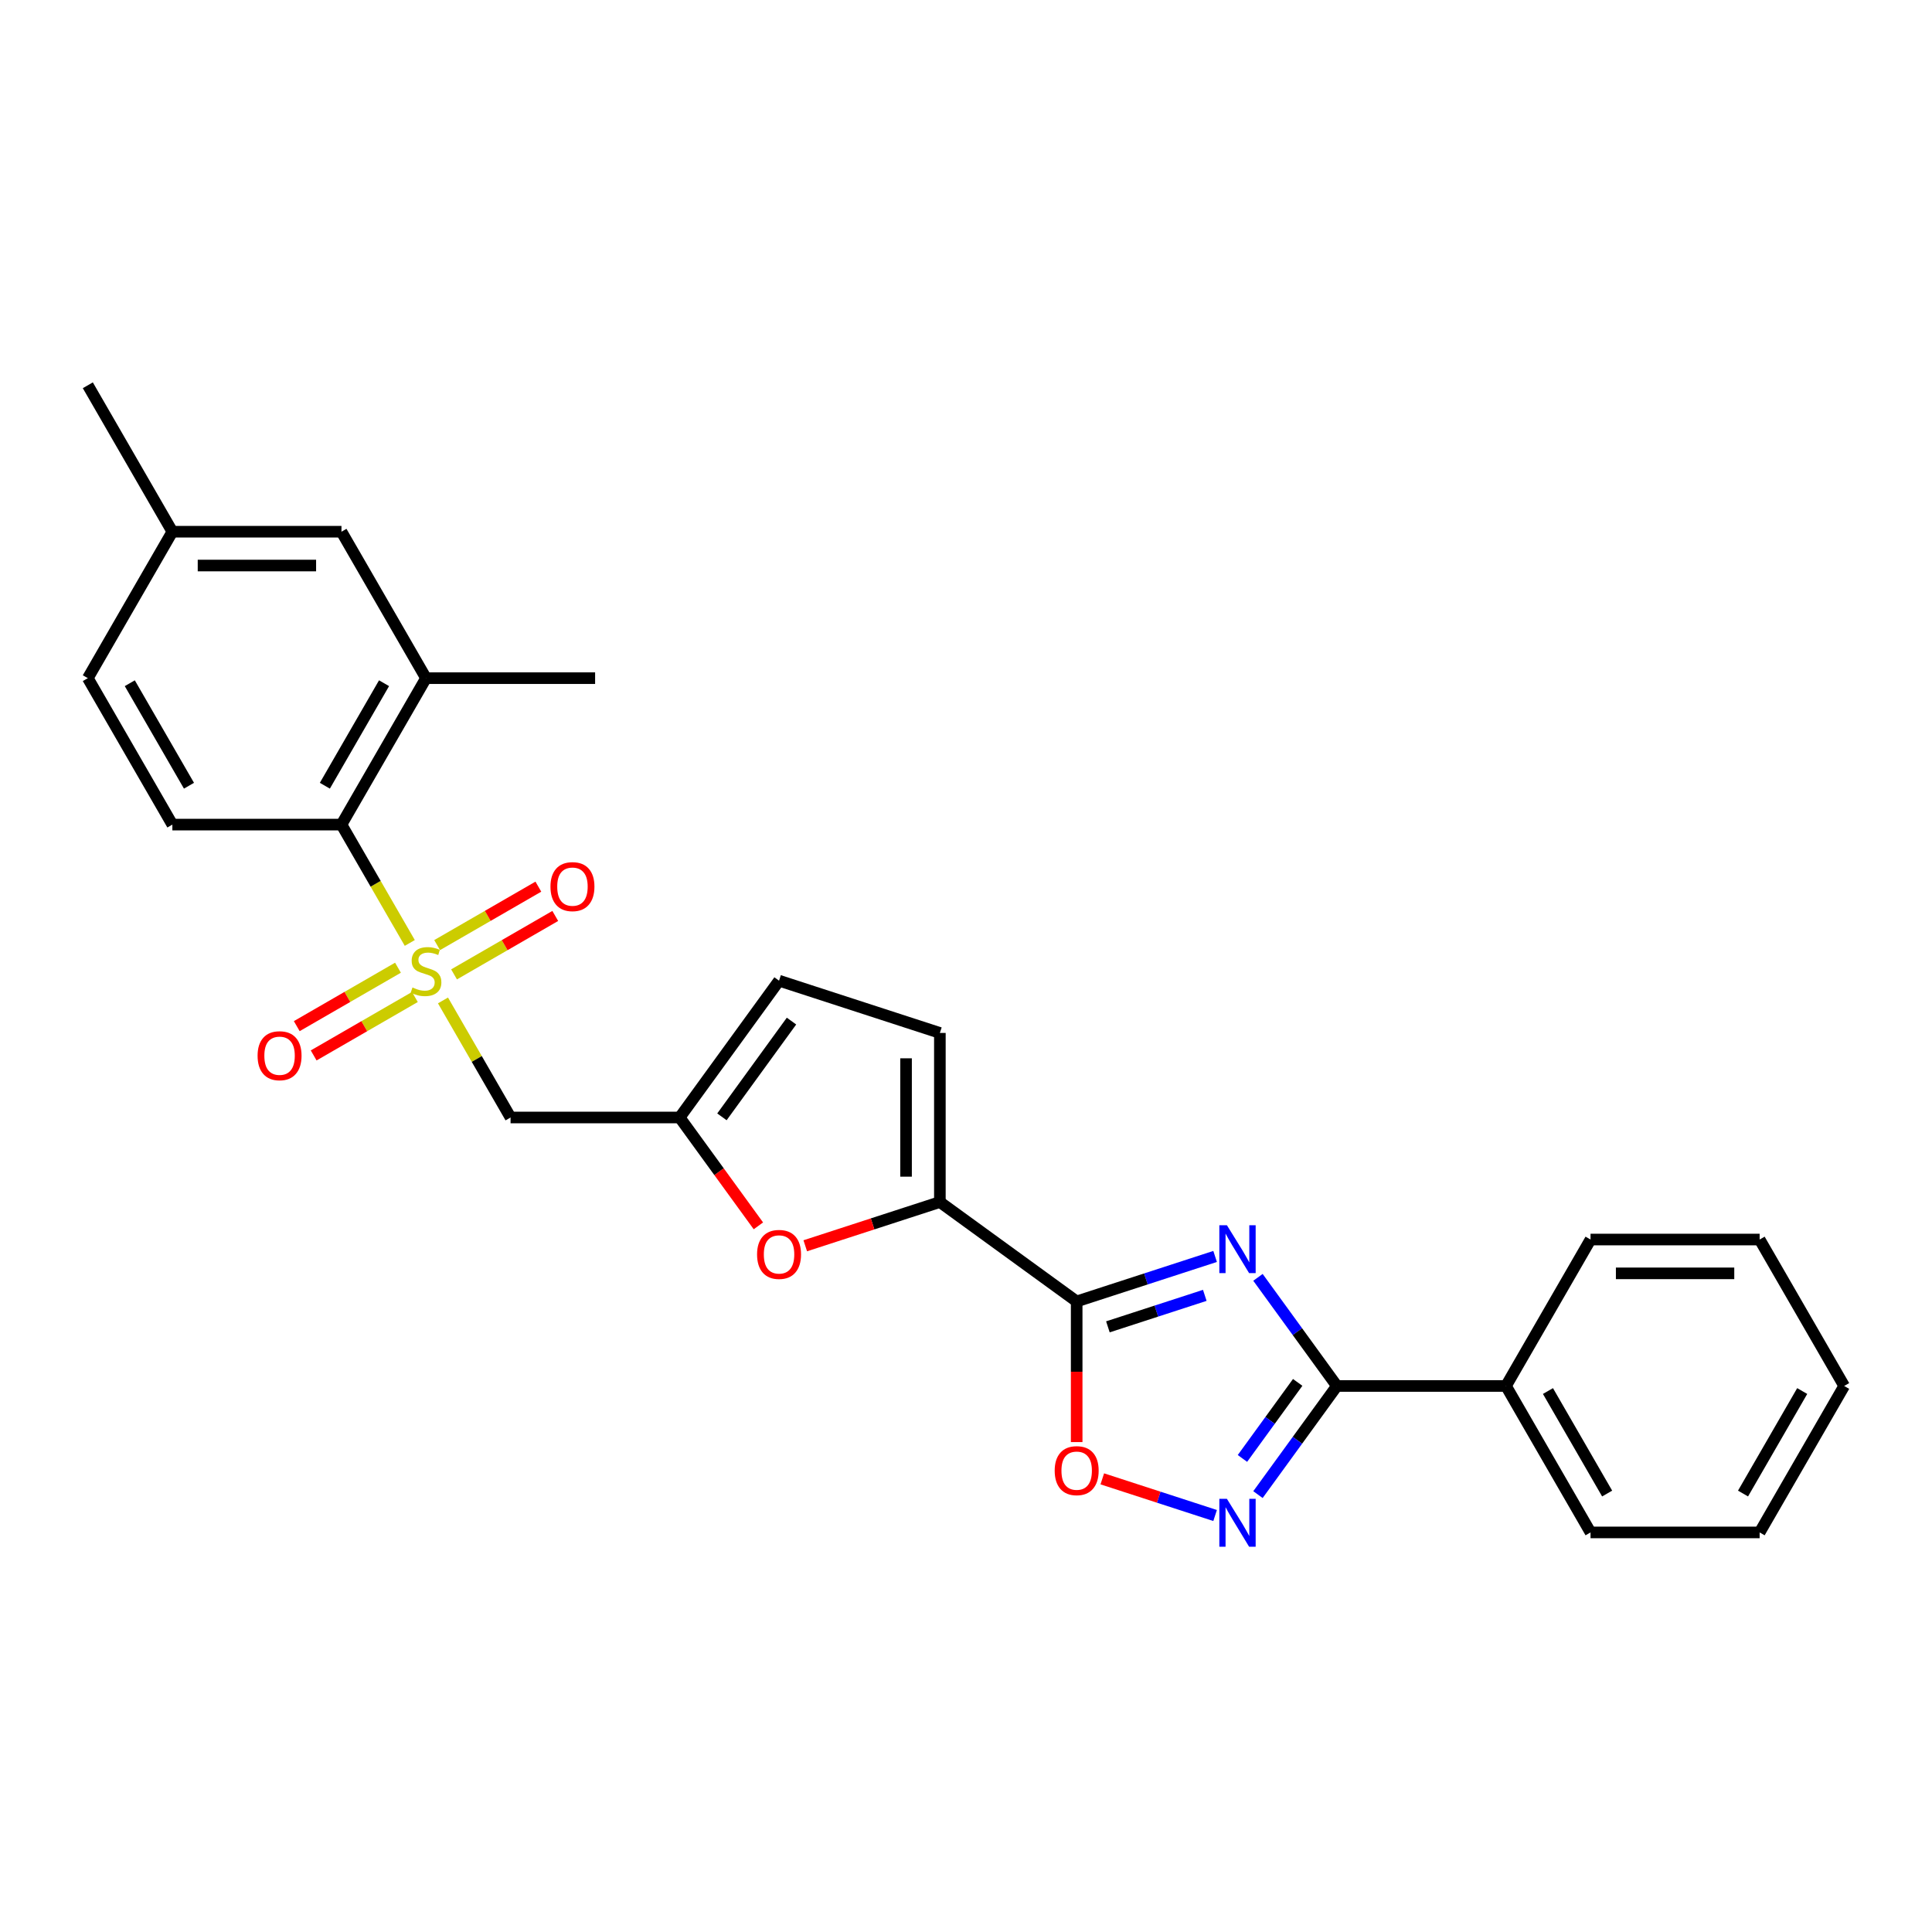 <?xml version='1.0' encoding='iso-8859-1'?>
<svg version='1.1' baseProfile='full'
              xmlns='http://www.w3.org/2000/svg'
                      xmlns:rdkit='http://www.rdkit.org/xml'
                      xmlns:xlink='http://www.w3.org/1999/xlink'
                  xml:space='preserve'
width='1000px' height='1000px' viewBox='0 0 1000 1000'>
<!-- END OF HEADER -->
<rect style='opacity:1.0;fill:#FFFFFF;stroke:none' width='1000' height='1000' x='0' y='0'> </rect>
<path class='bond-5' d='M 229.286,517.823 L 246.776,548.117' style='fill:none;fill-rule:evenodd;stroke:#CCCC00;stroke-width:6px;stroke-linecap:butt;stroke-linejoin:miter;stroke-opacity:1' />
<path class='bond-5' d='M 246.776,548.117 L 264.266,578.41' style='fill:none;fill-rule:evenodd;stroke:#000000;stroke-width:6px;stroke-linecap:butt;stroke-linejoin:miter;stroke-opacity:1' />
<path class='bond-7' d='M 212.105,488.065 L 194.423,457.439' style='fill:none;fill-rule:evenodd;stroke:#CCCC00;stroke-width:6px;stroke-linecap:butt;stroke-linejoin:miter;stroke-opacity:1' />
<path class='bond-7' d='M 194.423,457.439 L 176.741,426.813' style='fill:none;fill-rule:evenodd;stroke:#000000;stroke-width:6px;stroke-linecap:butt;stroke-linejoin:miter;stroke-opacity:1' />
<path class='bond-13' d='M 235.015,504.34 L 261.21,489.216' style='fill:none;fill-rule:evenodd;stroke:#CCCC00;stroke-width:6px;stroke-linecap:butt;stroke-linejoin:miter;stroke-opacity:1' />
<path class='bond-13' d='M 261.21,489.216 L 287.405,474.093' style='fill:none;fill-rule:evenodd;stroke:#FF0000;stroke-width:6px;stroke-linecap:butt;stroke-linejoin:miter;stroke-opacity:1' />
<path class='bond-13' d='M 226.263,489.18 L 252.457,474.056' style='fill:none;fill-rule:evenodd;stroke:#CCCC00;stroke-width:6px;stroke-linecap:butt;stroke-linejoin:miter;stroke-opacity:1' />
<path class='bond-13' d='M 252.457,474.056 L 278.652,458.933' style='fill:none;fill-rule:evenodd;stroke:#FF0000;stroke-width:6px;stroke-linecap:butt;stroke-linejoin:miter;stroke-opacity:1' />
<path class='bond-14' d='M 205.992,500.883 L 179.797,516.007' style='fill:none;fill-rule:evenodd;stroke:#CCCC00;stroke-width:6px;stroke-linecap:butt;stroke-linejoin:miter;stroke-opacity:1' />
<path class='bond-14' d='M 179.797,516.007 L 153.603,531.13' style='fill:none;fill-rule:evenodd;stroke:#FF0000;stroke-width:6px;stroke-linecap:butt;stroke-linejoin:miter;stroke-opacity:1' />
<path class='bond-14' d='M 214.744,516.043 L 188.55,531.166' style='fill:none;fill-rule:evenodd;stroke:#CCCC00;stroke-width:6px;stroke-linecap:butt;stroke-linejoin:miter;stroke-opacity:1' />
<path class='bond-14' d='M 188.55,531.166 L 162.355,546.29' style='fill:none;fill-rule:evenodd;stroke:#FF0000;stroke-width:6px;stroke-linecap:butt;stroke-linejoin:miter;stroke-opacity:1' />
<path class='bond-0' d='M 628.938,650.336 L 593.112,661.977' style='fill:none;fill-rule:evenodd;stroke:#0000FF;stroke-width:6px;stroke-linecap:butt;stroke-linejoin:miter;stroke-opacity:1' />
<path class='bond-0' d='M 593.112,661.977 L 557.286,673.618' style='fill:none;fill-rule:evenodd;stroke:#000000;stroke-width:6px;stroke-linecap:butt;stroke-linejoin:miter;stroke-opacity:1' />
<path class='bond-0' d='M 623.599,670.477 L 598.521,678.625' style='fill:none;fill-rule:evenodd;stroke:#0000FF;stroke-width:6px;stroke-linecap:butt;stroke-linejoin:miter;stroke-opacity:1' />
<path class='bond-0' d='M 598.521,678.625 L 573.443,686.774' style='fill:none;fill-rule:evenodd;stroke:#000000;stroke-width:6px;stroke-linecap:butt;stroke-linejoin:miter;stroke-opacity:1' />
<path class='bond-2' d='M 651.12,661.153 L 671.546,689.266' style='fill:none;fill-rule:evenodd;stroke:#0000FF;stroke-width:6px;stroke-linecap:butt;stroke-linejoin:miter;stroke-opacity:1' />
<path class='bond-2' d='M 671.546,689.266 L 691.972,717.38' style='fill:none;fill-rule:evenodd;stroke:#000000;stroke-width:6px;stroke-linecap:butt;stroke-linejoin:miter;stroke-opacity:1' />
<path class='bond-1' d='M 557.286,673.618 L 486.477,622.172' style='fill:none;fill-rule:evenodd;stroke:#000000;stroke-width:6px;stroke-linecap:butt;stroke-linejoin:miter;stroke-opacity:1' />
<path class='bond-6' d='M 557.286,673.618 L 557.286,710.019' style='fill:none;fill-rule:evenodd;stroke:#000000;stroke-width:6px;stroke-linecap:butt;stroke-linejoin:miter;stroke-opacity:1' />
<path class='bond-6' d='M 557.286,710.019 L 557.286,746.421' style='fill:none;fill-rule:evenodd;stroke:#FF0000;stroke-width:6px;stroke-linecap:butt;stroke-linejoin:miter;stroke-opacity:1' />
<path class='bond-16' d='M 691.972,717.38 L 779.496,717.38' style='fill:none;fill-rule:evenodd;stroke:#000000;stroke-width:6px;stroke-linecap:butt;stroke-linejoin:miter;stroke-opacity:1' />
<path class='bond-29' d='M 691.972,717.38 L 671.546,745.494' style='fill:none;fill-rule:evenodd;stroke:#000000;stroke-width:6px;stroke-linecap:butt;stroke-linejoin:miter;stroke-opacity:1' />
<path class='bond-29' d='M 671.546,745.494 L 651.12,773.607' style='fill:none;fill-rule:evenodd;stroke:#0000FF;stroke-width:6px;stroke-linecap:butt;stroke-linejoin:miter;stroke-opacity:1' />
<path class='bond-29' d='M 671.682,715.525 L 657.384,735.205' style='fill:none;fill-rule:evenodd;stroke:#000000;stroke-width:6px;stroke-linecap:butt;stroke-linejoin:miter;stroke-opacity:1' />
<path class='bond-29' d='M 657.384,735.205 L 643.086,754.884' style='fill:none;fill-rule:evenodd;stroke:#0000FF;stroke-width:6px;stroke-linecap:butt;stroke-linejoin:miter;stroke-opacity:1' />
<path class='bond-3' d='M 628.938,784.424 L 599.743,774.937' style='fill:none;fill-rule:evenodd;stroke:#0000FF;stroke-width:6px;stroke-linecap:butt;stroke-linejoin:miter;stroke-opacity:1' />
<path class='bond-3' d='M 599.743,774.937 L 570.547,765.451' style='fill:none;fill-rule:evenodd;stroke:#FF0000;stroke-width:6px;stroke-linecap:butt;stroke-linejoin:miter;stroke-opacity:1' />
<path class='bond-4' d='M 486.477,622.172 L 451.639,633.491' style='fill:none;fill-rule:evenodd;stroke:#000000;stroke-width:6px;stroke-linecap:butt;stroke-linejoin:miter;stroke-opacity:1' />
<path class='bond-4' d='M 451.639,633.491 L 416.802,644.811' style='fill:none;fill-rule:evenodd;stroke:#FF0000;stroke-width:6px;stroke-linecap:butt;stroke-linejoin:miter;stroke-opacity:1' />
<path class='bond-28' d='M 486.477,622.172 L 486.477,534.648' style='fill:none;fill-rule:evenodd;stroke:#000000;stroke-width:6px;stroke-linecap:butt;stroke-linejoin:miter;stroke-opacity:1' />
<path class='bond-28' d='M 468.972,609.043 L 468.972,547.776' style='fill:none;fill-rule:evenodd;stroke:#000000;stroke-width:6px;stroke-linecap:butt;stroke-linejoin:miter;stroke-opacity:1' />
<path class='bond-9' d='M 264.266,578.41 L 351.79,578.41' style='fill:none;fill-rule:evenodd;stroke:#000000;stroke-width:6px;stroke-linecap:butt;stroke-linejoin:miter;stroke-opacity:1' />
<path class='bond-11' d='M 176.741,426.813 L 220.504,351.015' style='fill:none;fill-rule:evenodd;stroke:#000000;stroke-width:6px;stroke-linecap:butt;stroke-linejoin:miter;stroke-opacity:1' />
<path class='bond-11' d='M 168.146,406.691 L 198.78,353.632' style='fill:none;fill-rule:evenodd;stroke:#000000;stroke-width:6px;stroke-linecap:butt;stroke-linejoin:miter;stroke-opacity:1' />
<path class='bond-15' d='M 176.741,426.813 L 89.217,426.813' style='fill:none;fill-rule:evenodd;stroke:#000000;stroke-width:6px;stroke-linecap:butt;stroke-linejoin:miter;stroke-opacity:1' />
<path class='bond-8' d='M 392.54,634.497 L 372.165,606.454' style='fill:none;fill-rule:evenodd;stroke:#FF0000;stroke-width:6px;stroke-linecap:butt;stroke-linejoin:miter;stroke-opacity:1' />
<path class='bond-8' d='M 372.165,606.454 L 351.79,578.41' style='fill:none;fill-rule:evenodd;stroke:#000000;stroke-width:6px;stroke-linecap:butt;stroke-linejoin:miter;stroke-opacity:1' />
<path class='bond-12' d='M 351.79,578.41 L 403.236,507.601' style='fill:none;fill-rule:evenodd;stroke:#000000;stroke-width:6px;stroke-linecap:butt;stroke-linejoin:miter;stroke-opacity:1' />
<path class='bond-12' d='M 373.669,578.078 L 409.681,528.512' style='fill:none;fill-rule:evenodd;stroke:#000000;stroke-width:6px;stroke-linecap:butt;stroke-linejoin:miter;stroke-opacity:1' />
<path class='bond-10' d='M 486.477,534.648 L 403.236,507.601' style='fill:none;fill-rule:evenodd;stroke:#000000;stroke-width:6px;stroke-linecap:butt;stroke-linejoin:miter;stroke-opacity:1' />
<path class='bond-17' d='M 220.504,351.015 L 176.741,275.216' style='fill:none;fill-rule:evenodd;stroke:#000000;stroke-width:6px;stroke-linecap:butt;stroke-linejoin:miter;stroke-opacity:1' />
<path class='bond-20' d='M 220.504,351.015 L 308.028,351.015' style='fill:none;fill-rule:evenodd;stroke:#000000;stroke-width:6px;stroke-linecap:butt;stroke-linejoin:miter;stroke-opacity:1' />
<path class='bond-18' d='M 89.217,426.813 L 45.455,351.015' style='fill:none;fill-rule:evenodd;stroke:#000000;stroke-width:6px;stroke-linecap:butt;stroke-linejoin:miter;stroke-opacity:1' />
<path class='bond-18' d='M 97.812,406.691 L 67.179,353.632' style='fill:none;fill-rule:evenodd;stroke:#000000;stroke-width:6px;stroke-linecap:butt;stroke-linejoin:miter;stroke-opacity:1' />
<path class='bond-21' d='M 779.496,717.38 L 823.259,793.179' style='fill:none;fill-rule:evenodd;stroke:#000000;stroke-width:6px;stroke-linecap:butt;stroke-linejoin:miter;stroke-opacity:1' />
<path class='bond-21' d='M 801.22,719.997 L 831.854,773.056' style='fill:none;fill-rule:evenodd;stroke:#000000;stroke-width:6px;stroke-linecap:butt;stroke-linejoin:miter;stroke-opacity:1' />
<path class='bond-22' d='M 779.496,717.38 L 823.259,641.582' style='fill:none;fill-rule:evenodd;stroke:#000000;stroke-width:6px;stroke-linecap:butt;stroke-linejoin:miter;stroke-opacity:1' />
<path class='bond-27' d='M 176.741,275.216 L 89.217,275.216' style='fill:none;fill-rule:evenodd;stroke:#000000;stroke-width:6px;stroke-linecap:butt;stroke-linejoin:miter;stroke-opacity:1' />
<path class='bond-27' d='M 163.613,292.721 L 102.345,292.721' style='fill:none;fill-rule:evenodd;stroke:#000000;stroke-width:6px;stroke-linecap:butt;stroke-linejoin:miter;stroke-opacity:1' />
<path class='bond-19' d='M 45.455,351.015 L 89.217,275.216' style='fill:none;fill-rule:evenodd;stroke:#000000;stroke-width:6px;stroke-linecap:butt;stroke-linejoin:miter;stroke-opacity:1' />
<path class='bond-23' d='M 89.217,275.216 L 45.455,199.418' style='fill:none;fill-rule:evenodd;stroke:#000000;stroke-width:6px;stroke-linecap:butt;stroke-linejoin:miter;stroke-opacity:1' />
<path class='bond-24' d='M 823.259,793.179 L 910.783,793.179' style='fill:none;fill-rule:evenodd;stroke:#000000;stroke-width:6px;stroke-linecap:butt;stroke-linejoin:miter;stroke-opacity:1' />
<path class='bond-25' d='M 823.259,641.582 L 910.783,641.582' style='fill:none;fill-rule:evenodd;stroke:#000000;stroke-width:6px;stroke-linecap:butt;stroke-linejoin:miter;stroke-opacity:1' />
<path class='bond-25' d='M 836.387,659.087 L 897.655,659.087' style='fill:none;fill-rule:evenodd;stroke:#000000;stroke-width:6px;stroke-linecap:butt;stroke-linejoin:miter;stroke-opacity:1' />
<path class='bond-30' d='M 910.783,793.179 L 954.545,717.38' style='fill:none;fill-rule:evenodd;stroke:#000000;stroke-width:6px;stroke-linecap:butt;stroke-linejoin:miter;stroke-opacity:1' />
<path class='bond-30' d='M 902.188,773.056 L 932.821,719.997' style='fill:none;fill-rule:evenodd;stroke:#000000;stroke-width:6px;stroke-linecap:butt;stroke-linejoin:miter;stroke-opacity:1' />
<path class='bond-26' d='M 910.783,641.582 L 954.545,717.38' style='fill:none;fill-rule:evenodd;stroke:#000000;stroke-width:6px;stroke-linecap:butt;stroke-linejoin:miter;stroke-opacity:1' />
<path  class='atom-0' d='M 213.502 511.119
Q 213.782 511.224, 214.937 511.714
Q 216.092 512.204, 217.353 512.519
Q 218.648 512.799, 219.908 512.799
Q 222.254 512.799, 223.619 511.679
Q 224.985 510.524, 224.985 508.528
Q 224.985 507.163, 224.285 506.323
Q 223.619 505.482, 222.569 505.027
Q 221.519 504.572, 219.768 504.047
Q 217.563 503.382, 216.232 502.752
Q 214.937 502.121, 213.992 500.791
Q 213.081 499.461, 213.081 497.22
Q 213.081 494.104, 215.182 492.179
Q 217.318 490.253, 221.519 490.253
Q 224.39 490.253, 227.646 491.618
L 226.84 494.314
Q 223.865 493.089, 221.624 493.089
Q 219.208 493.089, 217.878 494.104
Q 216.547 495.084, 216.582 496.8
Q 216.582 498.13, 217.248 498.935
Q 217.948 499.741, 218.928 500.196
Q 219.943 500.651, 221.624 501.176
Q 223.865 501.876, 225.195 502.576
Q 226.525 503.277, 227.471 504.712
Q 228.451 506.112, 228.451 508.528
Q 228.451 511.959, 226.14 513.815
Q 223.865 515.635, 220.048 515.635
Q 217.843 515.635, 216.162 515.145
Q 214.517 514.69, 212.556 513.885
L 213.502 511.119
' fill='#CCCC00'/>
<path  class='atom-1' d='M 635.047 634.178
L 643.17 647.306
Q 643.975 648.602, 645.27 650.947
Q 646.565 653.293, 646.636 653.433
L 646.636 634.178
L 649.926 634.178
L 649.926 658.965
L 646.53 658.965
L 637.813 644.611
Q 636.798 642.93, 635.712 641.005
Q 634.662 639.079, 634.347 638.484
L 634.347 658.965
L 631.126 658.965
L 631.126 634.178
L 635.047 634.178
' fill='#0000FF'/>
<path  class='atom-4' d='M 635.047 775.795
L 643.17 788.924
Q 643.975 790.219, 645.27 792.565
Q 646.565 794.911, 646.636 795.051
L 646.636 775.795
L 649.926 775.795
L 649.926 800.582
L 646.53 800.582
L 637.813 786.228
Q 636.798 784.548, 635.712 782.622
Q 634.662 780.697, 634.347 780.102
L 634.347 800.582
L 631.126 800.582
L 631.126 775.795
L 635.047 775.795
' fill='#0000FF'/>
<path  class='atom-7' d='M 545.907 761.212
Q 545.907 755.261, 548.848 751.935
Q 551.789 748.609, 557.286 748.609
Q 562.782 748.609, 565.723 751.935
Q 568.664 755.261, 568.664 761.212
Q 568.664 767.234, 565.688 770.665
Q 562.712 774.061, 557.286 774.061
Q 551.824 774.061, 548.848 770.665
Q 545.907 767.269, 545.907 761.212
M 557.286 771.26
Q 561.067 771.26, 563.097 768.739
Q 565.163 766.184, 565.163 761.212
Q 565.163 756.346, 563.097 753.895
Q 561.067 751.41, 557.286 751.41
Q 553.504 751.41, 551.439 753.86
Q 549.408 756.311, 549.408 761.212
Q 549.408 766.219, 551.439 768.739
Q 553.504 771.26, 557.286 771.26
' fill='#FF0000'/>
<path  class='atom-9' d='M 391.858 649.289
Q 391.858 643.337, 394.799 640.011
Q 397.739 636.685, 403.236 636.685
Q 408.732 636.685, 411.673 640.011
Q 414.614 643.337, 414.614 649.289
Q 414.614 655.31, 411.638 658.741
Q 408.662 662.137, 403.236 662.137
Q 397.774 662.137, 394.799 658.741
Q 391.858 655.345, 391.858 649.289
M 403.236 659.337
Q 407.017 659.337, 409.048 656.816
Q 411.113 654.26, 411.113 649.289
Q 411.113 644.422, 409.048 641.972
Q 407.017 639.486, 403.236 639.486
Q 399.455 639.486, 397.389 641.937
Q 395.359 644.387, 395.359 649.289
Q 395.359 654.295, 397.389 656.816
Q 399.455 659.337, 403.236 659.337
' fill='#FF0000'/>
<path  class='atom-14' d='M 284.924 458.919
Q 284.924 452.968, 287.865 449.642
Q 290.805 446.316, 296.302 446.316
Q 301.799 446.316, 304.739 449.642
Q 307.68 452.968, 307.68 458.919
Q 307.68 464.941, 304.704 468.372
Q 301.729 471.768, 296.302 471.768
Q 290.84 471.768, 287.865 468.372
Q 284.924 464.976, 284.924 458.919
M 296.302 468.967
Q 300.083 468.967, 302.114 466.446
Q 304.179 463.891, 304.179 458.919
Q 304.179 454.053, 302.114 451.602
Q 300.083 449.116, 296.302 449.116
Q 292.521 449.116, 290.455 451.567
Q 288.425 454.018, 288.425 458.919
Q 288.425 463.926, 290.455 466.446
Q 292.521 468.967, 296.302 468.967
' fill='#FF0000'/>
<path  class='atom-15' d='M 133.327 546.444
Q 133.327 540.492, 136.268 537.166
Q 139.209 533.84, 144.705 533.84
Q 150.202 533.84, 153.142 537.166
Q 156.083 540.492, 156.083 546.444
Q 156.083 552.465, 153.107 555.896
Q 150.132 559.292, 144.705 559.292
Q 139.244 559.292, 136.268 555.896
Q 133.327 552.5, 133.327 546.444
M 144.705 556.492
Q 148.486 556.492, 150.517 553.971
Q 152.582 551.415, 152.582 546.444
Q 152.582 541.577, 150.517 539.127
Q 148.486 536.641, 144.705 536.641
Q 140.924 536.641, 138.858 539.092
Q 136.828 541.542, 136.828 546.444
Q 136.828 551.45, 138.858 553.971
Q 140.924 556.492, 144.705 556.492
' fill='#FF0000'/>
</svg>
